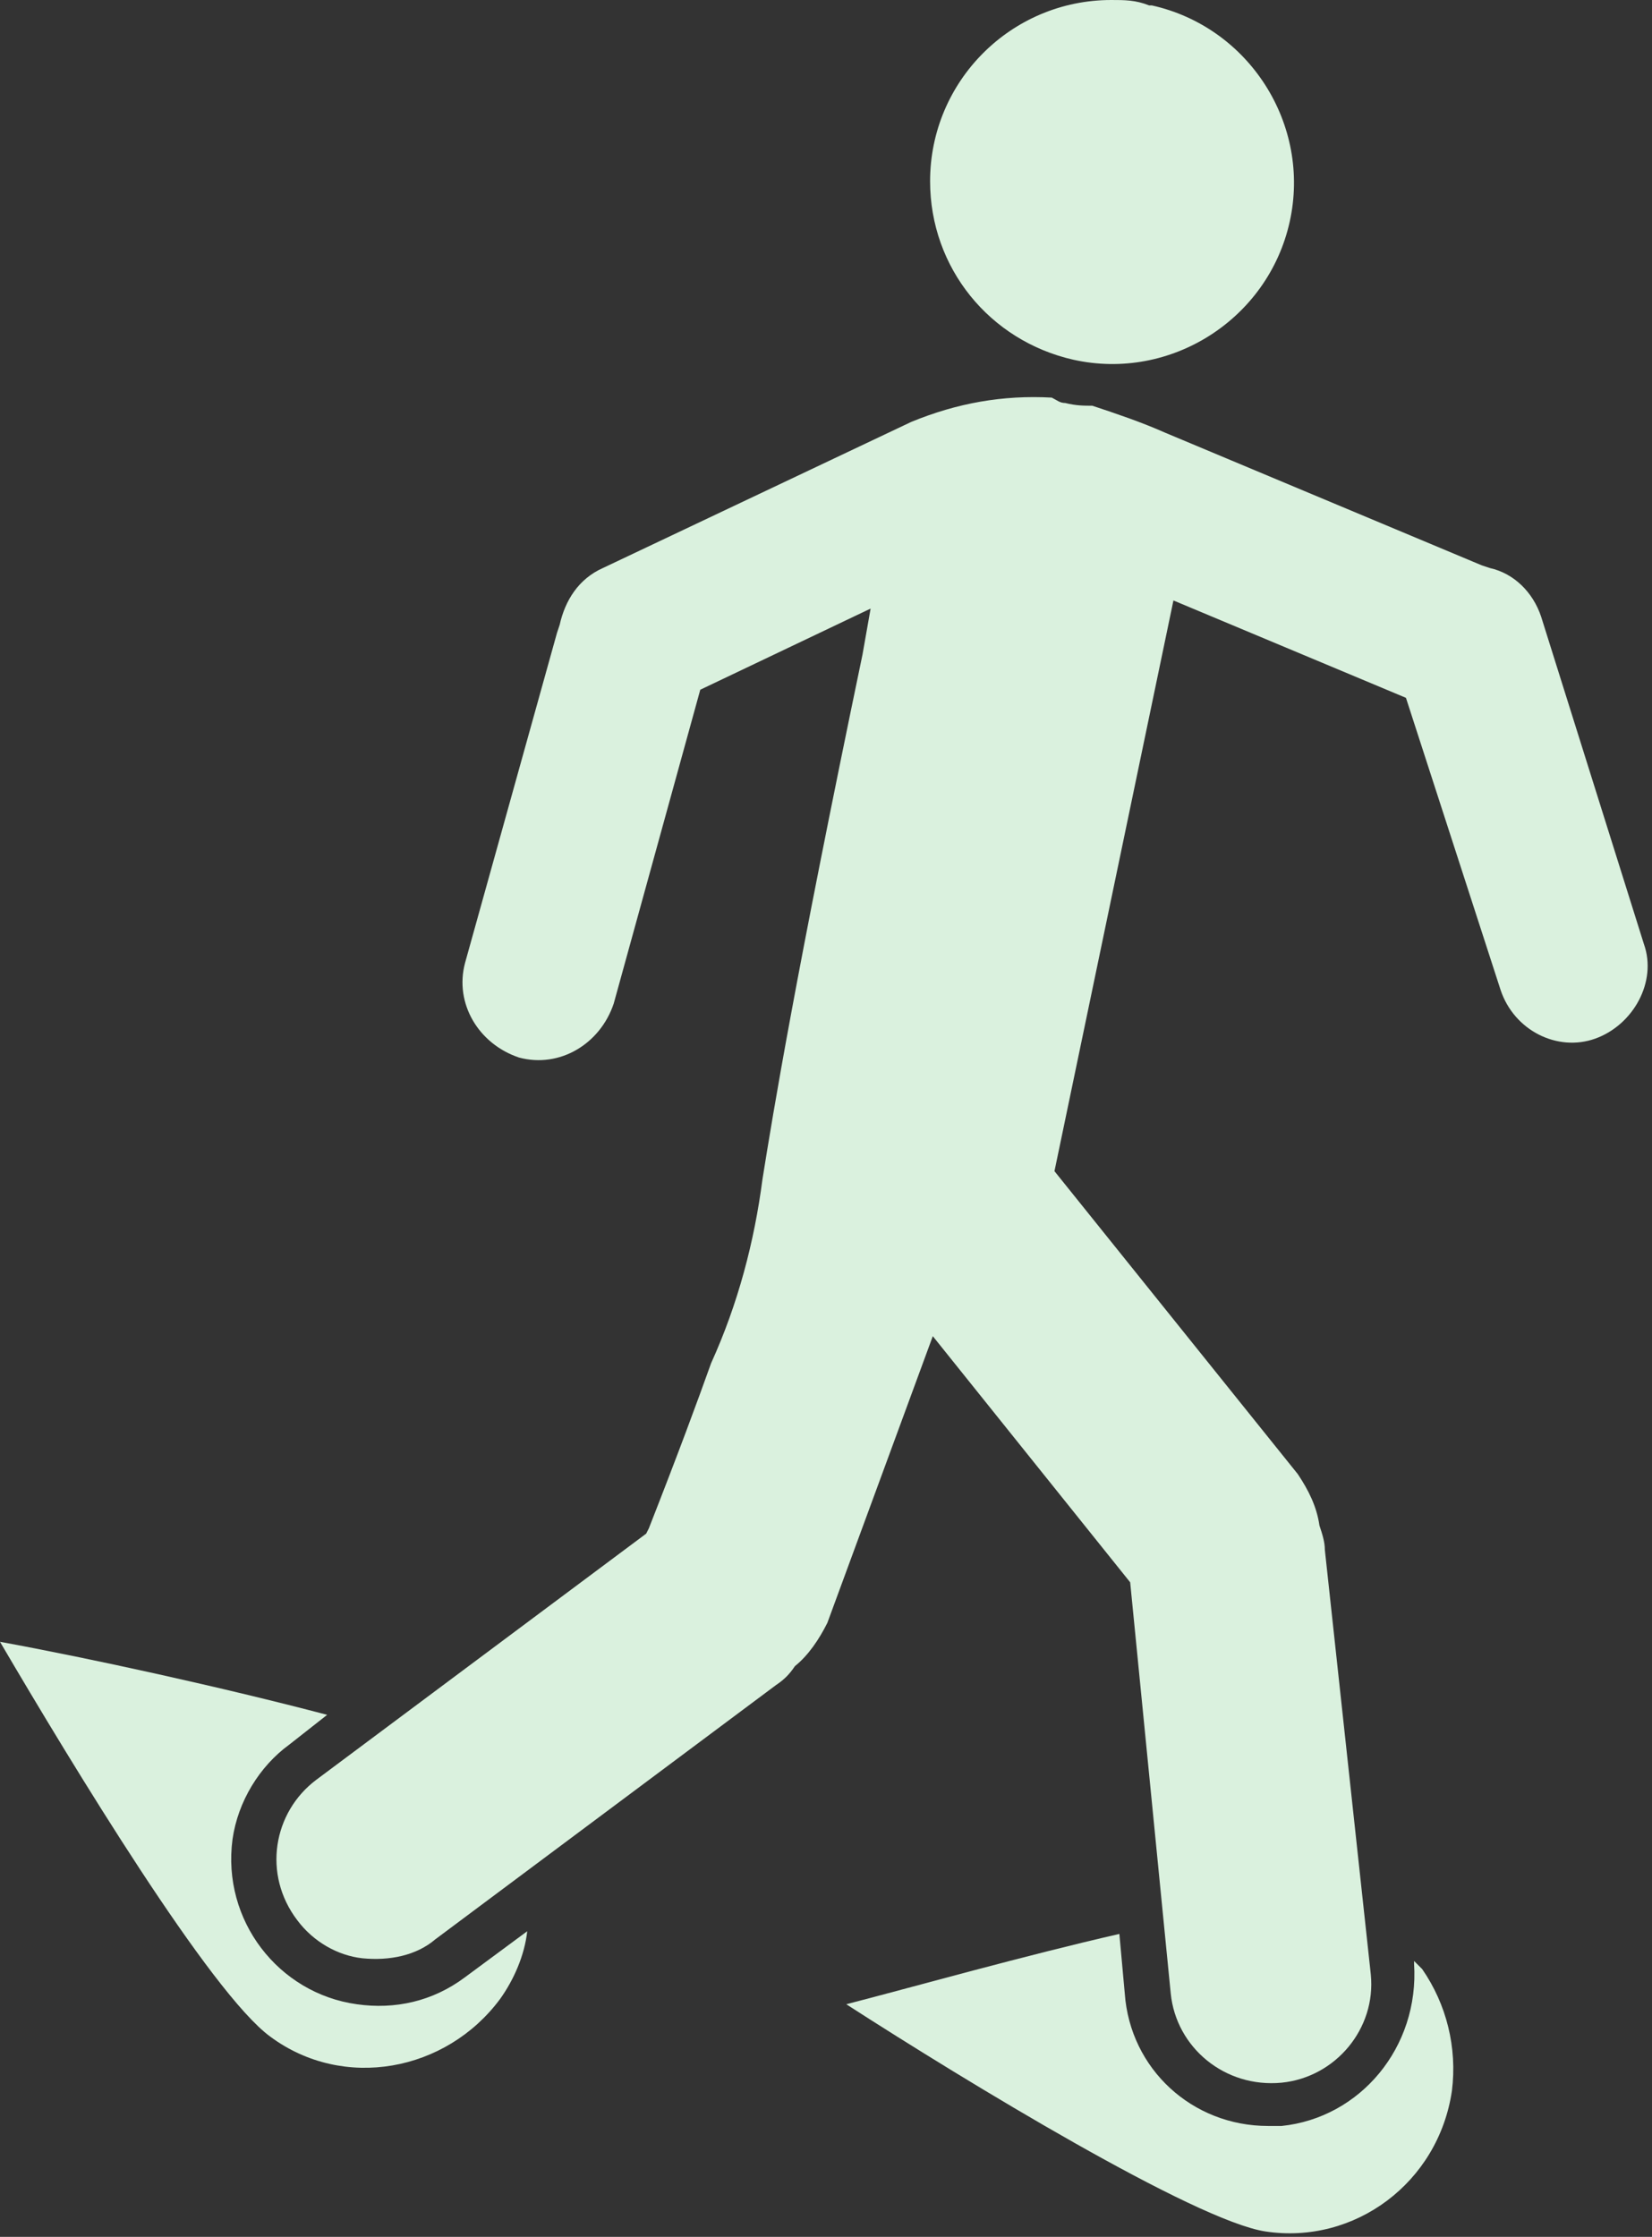 <svg xmlns="http://www.w3.org/2000/svg" xmlns:xlink="http://www.w3.org/1999/xlink" id="Groupe_74" x="0px" y="0px" viewBox="0 0 61.1 82.7" style="enable-background:new 0 0 61.1 82.7;" xml:space="preserve"><rect x="0" y="0" width="61.1" height="82.7" fill="#333333" stroke="none"/><style type="text/css">	.st0{fill:#DAF1DE;}</style><path id="Trac&#xE9;_341" class="st0" d="M47.4,78.6c-0.2,0-0.4,0-0.5,0c-2.8,0-5.1-2.1-5.3-4.9l-0.2-2.2c-3.5,0.8-7.4,1.9-10.1,2.6 c4.5,2.9,12.9,8,15.5,8.4c3.3,0.5,6.4-1.8,6.9-5.2c0.2-1.6-0.2-3.2-1.1-4.5c-0.1-0.1-0.2-0.2-0.3-0.3l0,0.1 C52.5,75.7,50.3,78.3,47.4,78.6"></path><path id="Trac&#xE9;_342" class="st0" d="M13.2,74.1c-2.9-0.4-5-3.1-4.6-6.1c0.2-1.4,1-2.7,2.1-3.5l1.4-1.1C8.3,62.4,3.3,61.3,0,60.7 c2.7,4.6,7.8,13,10,14.6c2.7,2,6.5,1.3,8.5-1.4c0.5-0.7,0.9-1.6,1-2.5l-2.3,1.7C16,74,14.6,74.3,13.2,74.1"></path><path id="Trac&#xE9;_343" class="st0" d="M57,22.8c-0.3-0.9-1-1.6-1.9-1.8l-0.3-0.1L43.1,16c-0.9-0.4-1.8-0.7-2.7-1c-0.3,0-0.6,0-1-0.1 c-0.2,0-0.3-0.1-0.5-0.2c-1.8-0.1-3.5,0.2-5.2,0.9L22.3,21c-0.9,0.4-1.4,1.2-1.6,2.1l-0.1,0.3l-3.4,12.2c-0.4,1.5,0.5,3,2,3.5 c1.5,0.4,3-0.5,3.5-2l3.2-11.6l6.3-3l-0.3,1.7c-2.5,12-3.3,16.9-3.7,19.4c-0.3,2.3-0.9,4.6-1.9,6.8c-0.5,1.4-1.2,3.3-2.3,6.1 l-0.1,0.2l-12.2,9.1c-1.6,1.2-2,3.5-0.7,5.2c0.6,0.8,1.5,1.3,2.4,1.4c1,0.1,2-0.1,2.7-0.7l12.6-9.4c0.3-0.2,0.5-0.4,0.7-0.7 c0.5-0.4,0.9-1,1.2-1.6l3.9-10.6l7.3,9.1l1.5,15.2c0.2,2,2,3.5,4.1,3.3c2-0.2,3.5-2,3.3-4L49,57.3c0-0.3-0.1-0.6-0.2-0.9 c-0.1-0.7-0.4-1.3-0.8-1.9l-9-11.2l4.4-21.1l8.6,3.6l3.5,10.8c0.5,1.5,2.1,2.3,3.5,1.8s2.3-2.1,1.8-3.5L57,22.8z"></path><path id="Trac&#xE9;_344" class="st0" d="M39.7,13.3c3.6,0.8,7.2-1.5,8-5.1s-1.5-7.2-5.1-8c0,0-0.1,0-0.1,0C42,0,41.6,0,41.1,0 c-3.7,0-6.7,3-6.7,6.7C34.4,9.9,36.6,12.6,39.7,13.3"></path></svg>